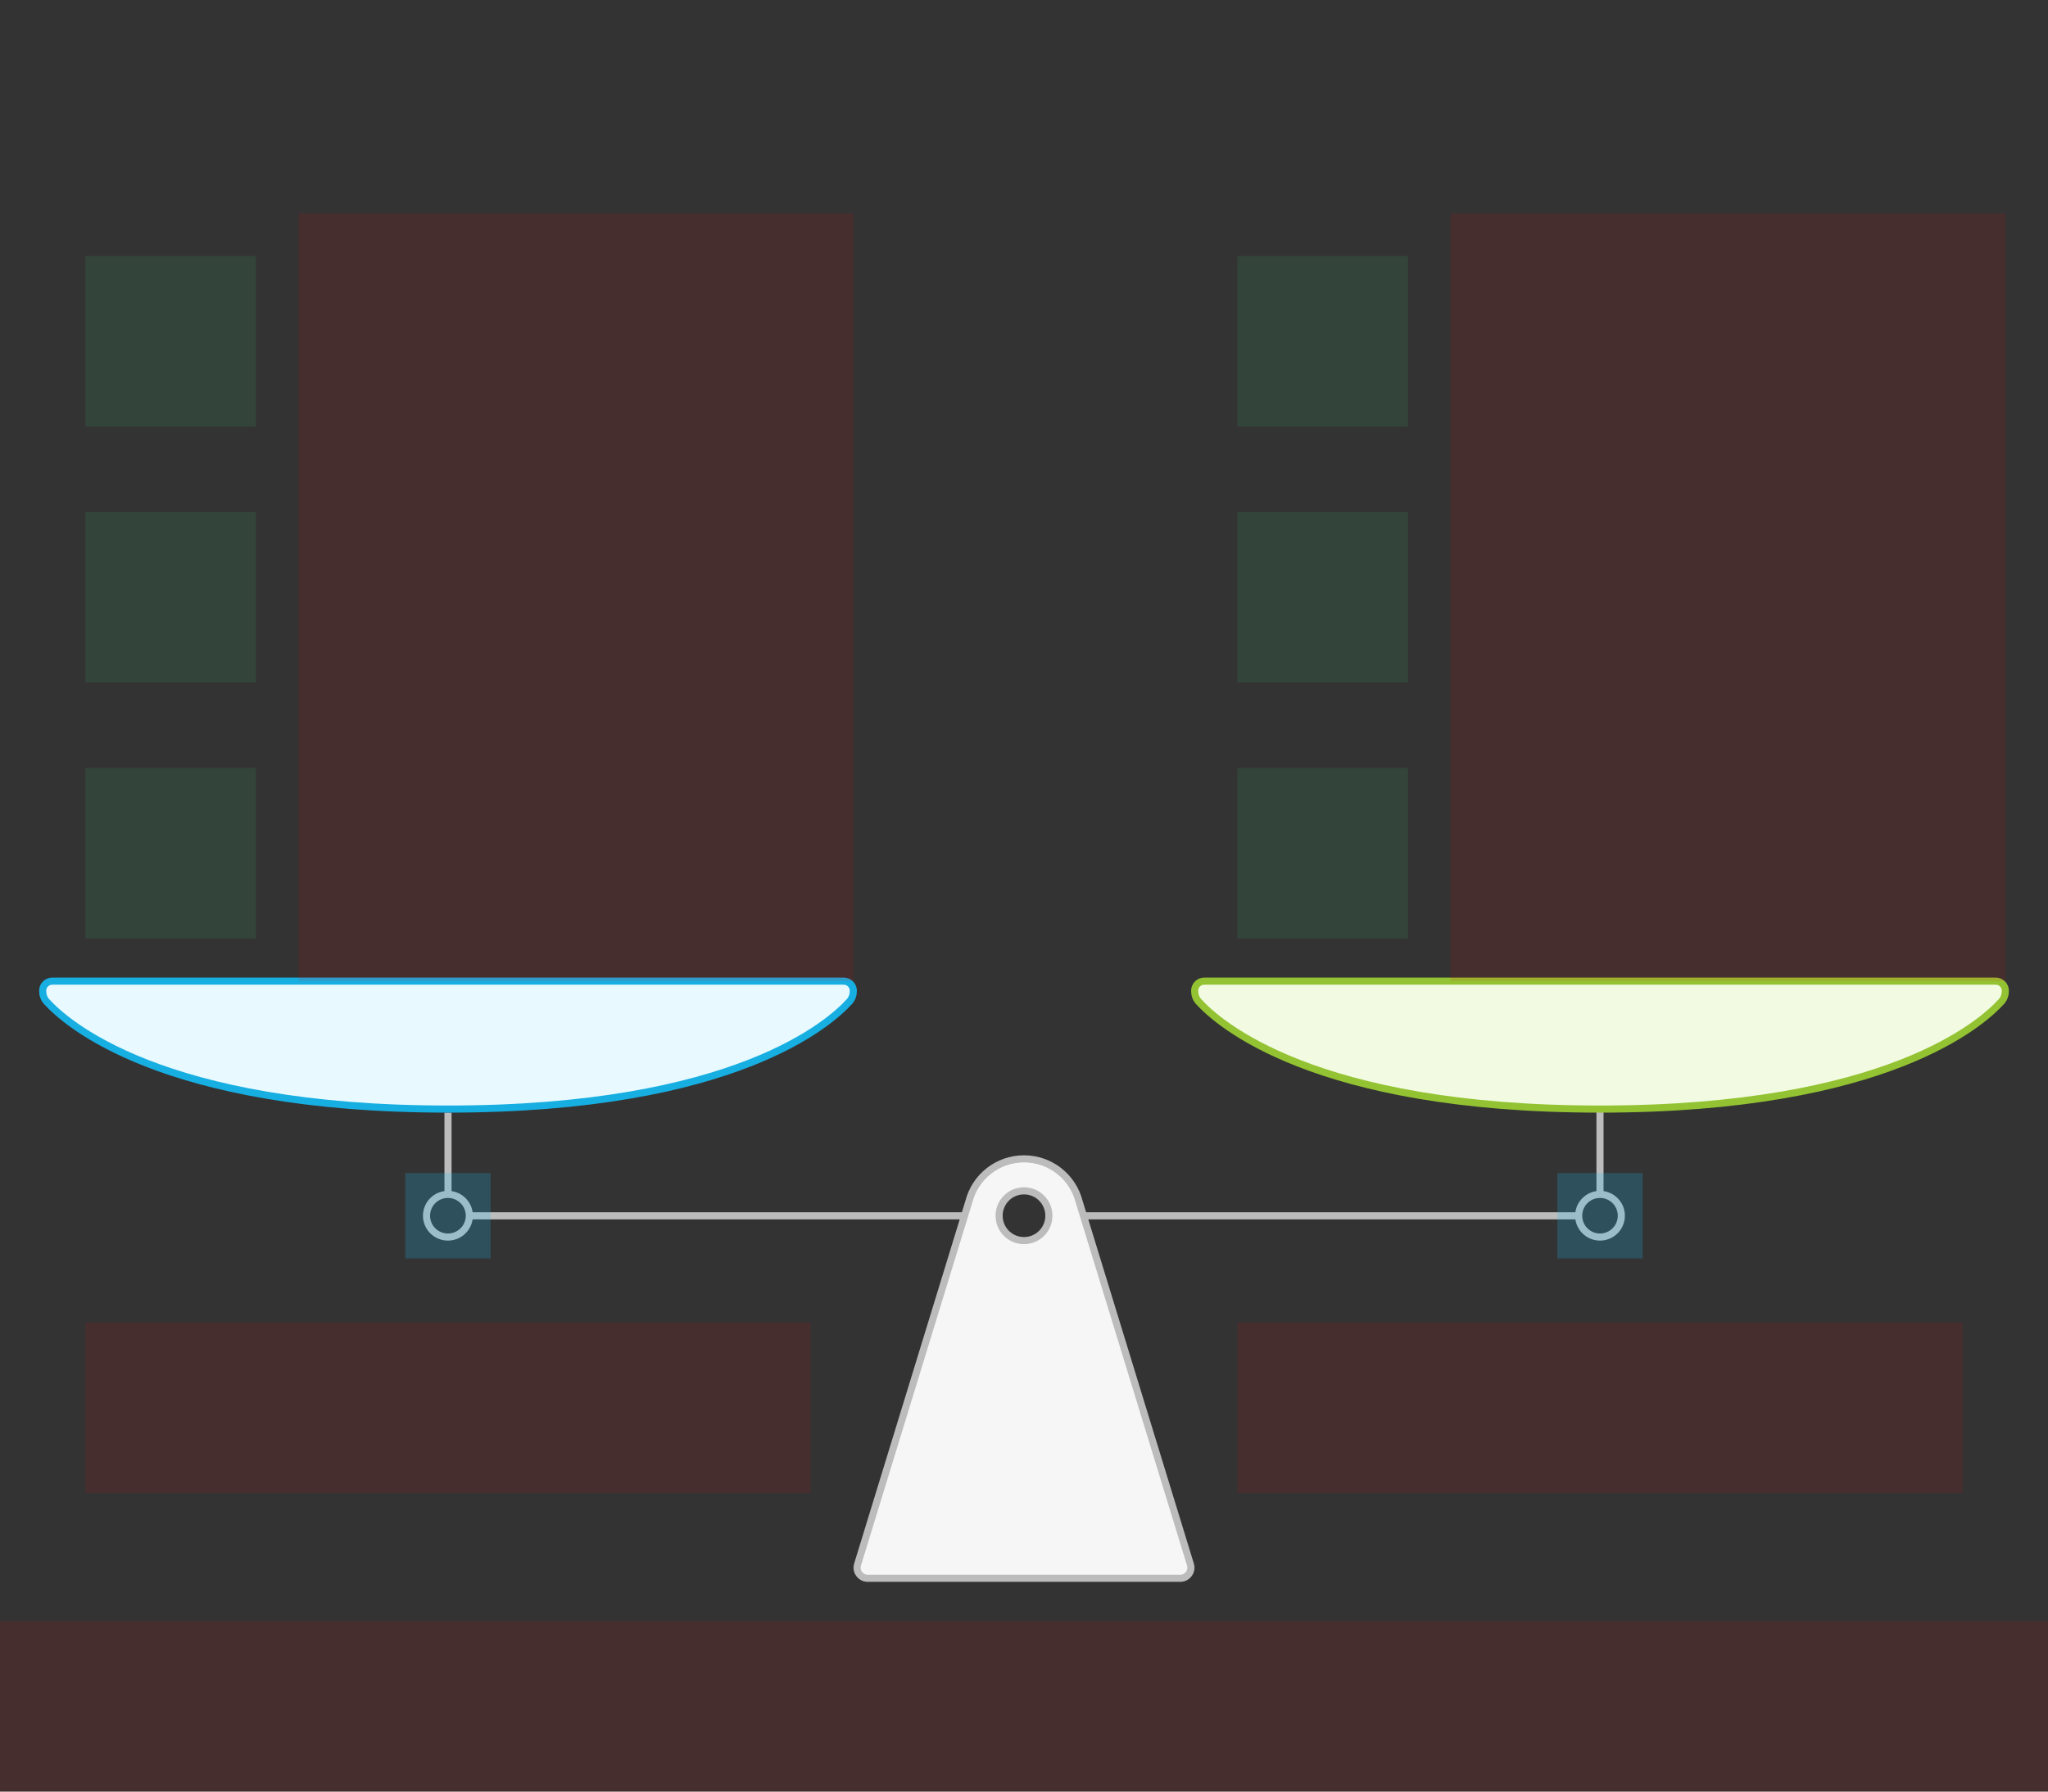 <svg width="576" height="504" viewBox="0 0 576 504" fill="none" xmlns="http://www.w3.org/2000/svg">
<rect x="0" y="0" width="576" height="504" fill="#333333" stroke="none"/>
<g id="scale-color--family--1">
<g id="lines">
<g id="g-4">
<g id="cu">
<path id="Vector" d="M450 348C453.314 348 456 345.314 456 342C456 338.686 453.314 336 450 336C446.686 336 444 338.686 444 342C444 345.314 446.686 348 450 348Z" stroke="#BCBCBC" stroke-width="2" stroke-miterlimit="10"/>
<path id="Vector_2" d="M125.979 348C129.304 348 132 345.314 132 342C132 338.686 129.304 336 125.979 336C122.653 336 119.957 338.686 119.957 342C119.957 345.314 122.653 348 125.979 348Z" stroke="#BCBCBC" stroke-width="2" stroke-miterlimit="10"/>
<path id="line" d="M450 336V312.75" stroke="#BCBCBC" stroke-width="2" stroke-miterlimit="10"/>
<path id="line_2" d="M126 313V336" stroke="#BCBCBC" stroke-width="2" stroke-miterlimit="10"/>
<path id="line_3" d="M444.015 342.025L305 342.025" stroke="#BCBCBC" stroke-width="2"/>
<path id="line_4" d="M271 342.025L132 342.025" stroke="#BCBCBC" stroke-width="2"/>
</g>
</g>
<g id="g-3">
<path id="Exclude" fill-rule="evenodd" clip-rule="evenodd" d="M288 326C280.527 326 274.251 331.122 272.492 338.047L241.19 440.12C240.598 442.049 242.04 444 244.058 444H331.942C333.959 444 335.402 442.049 334.81 440.12L303.51 338.054C301.752 331.126 295.475 326 288 326ZM288 349C291.866 349 295 345.866 295 342C295 338.134 291.866 335 288 335C284.134 335 281 338.134 281 342C281 345.866 284.134 349 288 349Z" fill="#F6F6F6" stroke="#BCBCBC" stroke-width="2"/>
</g>
<g id="g-2">
<path id="right-bucket" d="M337.081 281.729C336.338 280.904 336 279.826 336 278.716V278.716C336 277.216 337.216 276 338.716 276H561.284C562.784 276 564 277.216 564 278.716V278.716C564 279.826 563.662 280.904 562.919 281.729C557.551 287.692 530.717 312 450 312C369.283 312 342.449 287.692 337.081 281.729Z" fill="#F2FAE1" stroke="#93C332" stroke-width="2"/>
</g>
<g id="g-1">
<path id="left-bucket" d="M13.081 281.729C12.338 280.904 12 279.826 12 278.716V278.716C12 277.216 13.216 276 14.716 276H237.284C238.784 276 240 277.216 240 278.716V278.716C240 279.826 239.662 280.904 238.919 281.729C233.551 287.692 206.717 312 126 312C45.283 312 18.449 287.692 13.081 281.729Z" fill="#E8F9FF" stroke="#17AEE1" stroke-width="2"/>
</g>
</g>
<path id="ic-cc-3" d="M24 216L72 216L72 264L24 264L24 216Z" fill="#33DE7B" fill-opacity="0.1"/>
<path id="ic-cc-2" d="M24 144L72 144L72 192L24 192L24 144Z" fill="#33DE7B" fill-opacity="0.1"/>
<path id="ic-cc-1" d="M24 72L72 72L72 120L24 120L24 72Z" fill="#33DE7B" fill-opacity="0.1"/>
<path id="ic-cc-6" d="M348 216L396 216L396 264L348 264L348 216Z" fill="#33DE7B" fill-opacity="0.1"/>
<path id="ic-cc-5" d="M348 144L396 144L396 192L348 192L348 144Z" fill="#33DE7B" fill-opacity="0.1"/>
<path id="ic-cc-4" d="M348 72L396 72L396 120L348 120L348 72Z" fill="#33DE7B" fill-opacity="0.1"/>
<path id="tx-lc-3" d="M84 204H240V276H84V204Z" fill="#FF0000" fill-opacity="0.1"/>
<path id="tx-lc-2" d="M84 132H240V204H84V132Z" fill="#FF0000" fill-opacity="0.1"/>
<path id="tx-lc-1" d="M84 60H240V132H84V60Z" fill="#FF0000" fill-opacity="0.1"/>
<path id="tx-lc-6" d="M408 204H564V276H408V204Z" fill="#FF0000" fill-opacity="0.1"/>
<path id="tx-lc-5" d="M408 132H564V204H408V132Z" fill="#FF0000" fill-opacity="0.1"/>
<path id="tx-lc-4" d="M408 60H564V132H408V60Z" fill="#FF0000" fill-opacity="0.1"/>
<path id="tx-cc-title-1t" d="M24 372H228V420H24V372Z" fill="#FF0000" fill-opacity="0.1"/>
<path id="tx-cc-title-2t" d="M348 372H552V420H348V372Z" fill="#FF0000" fill-opacity="0.1"/>
<rect id="bt-cc-swap-up-2" x="113.979" y="330" width="24" height="24" fill="#1AC6FF" fill-opacity="0.2"/>
<rect id="bt-cc-swap-up-3" x="438" y="330" width="24" height="24" fill="#1AC6FF" fill-opacity="0.2"/>
<path id="tx-ct-title" d="M0 456L576 456V504L0 504L0 456Z" fill="#FF0000" fill-opacity="0.1"/>
</g>
</svg>
